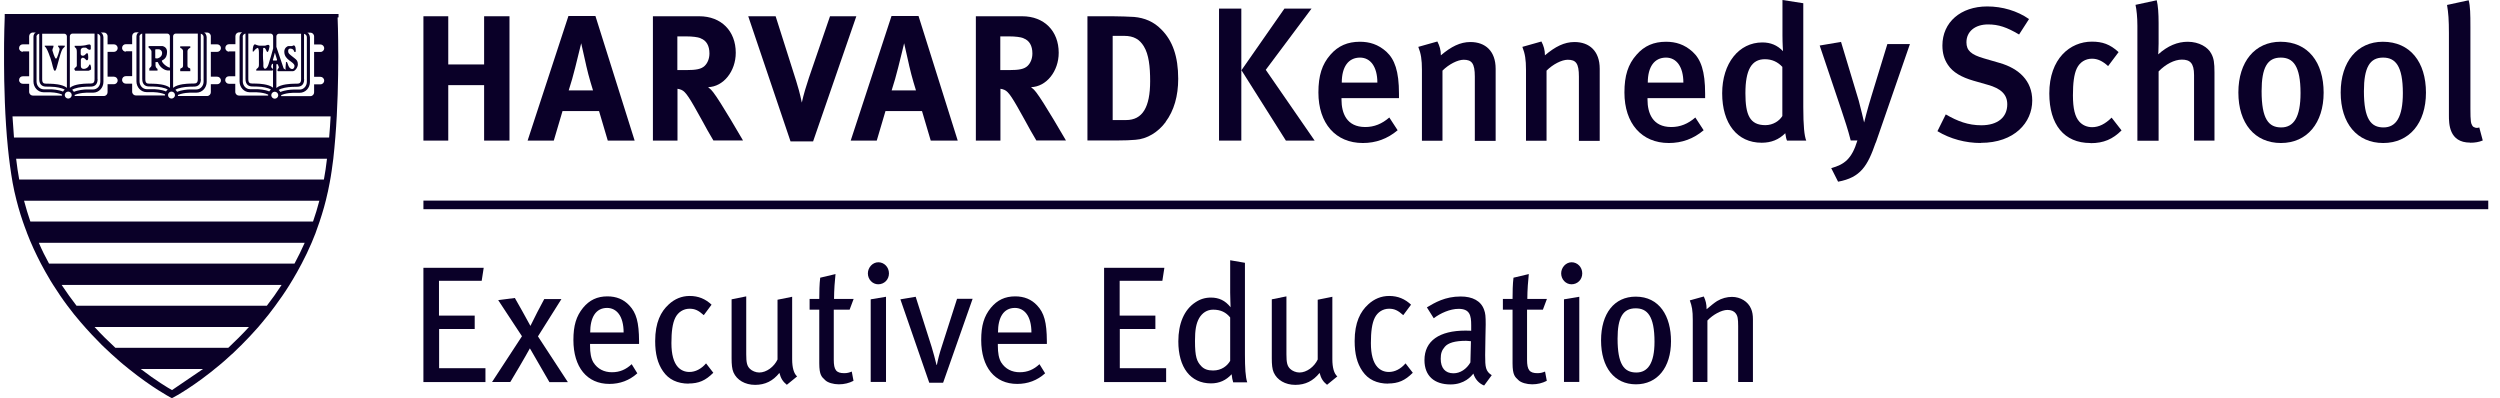 <?xml version="1.0" encoding="UTF-8"?> <svg xmlns="http://www.w3.org/2000/svg" width="201" height="32" viewBox="0 0 201 32" fill="none"><g clip-path="url(#clip0_29089_10463)"><path d="M38.923 11.304V6.845H36.04V11.304H34.043V1.307H36.04V5.182H38.923V1.307H40.963V11.304H38.923Z" fill="#0A0028"></path><path d="M48.865 11.304L48.163 8.929H45.227L44.525 11.304H42.42L45.702 1.285H47.872L51.025 11.304H48.865ZM47.127 5.247C47.03 4.794 46.728 3.477 46.728 3.477C46.728 3.477 46.436 4.654 46.253 5.409C46.069 6.133 45.94 6.597 45.724 7.266H47.678C47.678 7.266 47.343 6.219 47.127 5.258V5.247Z" fill="#0A0028"></path><path d="M57.363 11.304C56.975 10.635 56.813 10.376 56.435 9.663C55.441 7.86 55.139 7.374 54.783 7.223C54.675 7.18 54.599 7.158 54.47 7.137V11.304H52.494V1.307H56.219C57.989 1.307 59.155 2.494 59.155 4.243C59.155 5.733 58.162 6.975 56.931 7.007C57.136 7.169 57.212 7.245 57.342 7.417C57.914 8.141 59.738 11.293 59.738 11.293H57.363V11.304ZM56.316 3.066C56.089 2.98 55.668 2.926 55.182 2.926H54.459V5.636H55.139C56.003 5.636 56.381 5.55 56.651 5.301C56.888 5.075 57.039 4.718 57.039 4.297C57.039 3.682 56.802 3.25 56.316 3.077V3.066Z" fill="#0A0028"></path><path d="M65.384 11.369H63.559L60.158 1.307H62.361L64.013 6.51C64.153 6.953 64.315 7.514 64.466 8.249C64.596 7.633 64.855 6.791 65.038 6.251L66.733 1.307H68.849L65.373 11.369H65.384Z" fill="#0A0028"></path><path d="M74.831 11.304L74.129 8.929H71.193L70.491 11.304H68.397L71.678 1.285H73.849L77.001 11.304H74.842H74.831ZM73.093 5.247C72.996 4.794 72.693 3.477 72.693 3.477C72.693 3.477 72.413 4.654 72.218 5.409C72.035 6.133 71.905 6.597 71.689 7.266H73.644C73.644 7.266 73.309 6.219 73.093 5.258V5.247Z" fill="#0A0028"></path><path d="M83.328 11.304C82.939 10.635 82.778 10.376 82.4 9.663C81.406 7.86 81.104 7.374 80.748 7.223C80.651 7.18 80.564 7.158 80.435 7.137V11.304H78.459V1.307H82.184C83.954 1.307 85.12 2.494 85.12 4.243C85.12 5.733 84.127 6.975 82.896 7.007C83.101 7.169 83.177 7.245 83.306 7.417C83.879 8.141 85.703 11.293 85.703 11.293H83.328V11.304ZM82.281 3.066C82.054 2.98 81.633 2.926 81.147 2.926H80.424V5.636H81.104C81.968 5.636 82.346 5.55 82.615 5.301C82.853 5.075 83.004 4.718 83.004 4.297C83.004 3.682 82.767 3.25 82.281 3.077V3.066Z" fill="#0A0028"></path><path d="M93.724 9.803C93.119 10.624 92.234 11.174 91.295 11.239C90.917 11.272 90.442 11.293 89.859 11.293H87.43V1.307H89.438C90.01 1.307 90.776 1.339 91.176 1.361C92.029 1.436 92.763 1.749 93.357 2.354C94.275 3.261 94.728 4.535 94.728 6.338C94.728 7.709 94.393 8.896 93.713 9.803H93.724ZM91.964 3.725C91.629 3.174 91.165 2.883 90.377 2.883H89.459V9.652H90.539C91.856 9.652 92.472 8.626 92.472 6.521C92.472 5.355 92.364 4.373 91.964 3.725Z" fill="#0A0028"></path><path d="M98.01 11.304V0.691H99.802V11.304H98.01ZM103.386 11.304L99.813 5.647L103.268 0.691H105.448L101.767 5.614L105.697 11.304H103.397H103.386Z" fill="#0A0028"></path><path d="M107.857 7.881V8.011C107.857 9.079 108.256 10.213 109.768 10.213C110.491 10.213 111.117 9.954 111.7 9.446L112.37 10.472C111.549 11.163 110.621 11.498 109.574 11.498C107.382 11.498 106 9.922 106 7.438C106 6.078 106.291 5.171 106.961 4.405C107.587 3.681 108.354 3.357 109.336 3.357C110.103 3.357 110.804 3.563 111.463 4.156C112.132 4.772 112.478 5.722 112.478 7.536V7.892H107.846L107.857 7.881ZM109.347 4.631C108.397 4.631 107.879 5.387 107.879 6.639H110.74C110.74 5.376 110.189 4.631 109.347 4.631Z" fill="#0A0028"></path><path d="M118.576 11.303V6.154C118.576 5.096 118.328 4.804 117.68 4.804C117.195 4.804 116.482 5.171 115.975 5.679V11.314H114.323V5.603C114.323 4.793 114.247 4.318 114.031 3.768L115.564 3.336C115.748 3.692 115.845 4.027 115.845 4.448C116.676 3.746 117.4 3.379 118.22 3.379C119.419 3.379 120.25 4.102 120.25 5.528V11.325H118.566L118.576 11.303Z" fill="#0A0028"></path><path d="M126.944 11.303V6.154C126.944 5.096 126.706 4.804 126.048 4.804C125.562 4.804 124.849 5.171 124.342 5.679V11.314H122.69V5.603C122.69 4.793 122.614 4.318 122.398 3.768L123.931 3.336C124.115 3.692 124.212 4.027 124.212 4.448C125.044 3.746 125.767 3.379 126.587 3.379C127.786 3.379 128.617 4.102 128.617 5.528V11.325H126.944V11.303Z" fill="#0A0028"></path><path d="M132.46 7.881V8.011C132.46 9.079 132.86 10.213 134.371 10.213C135.095 10.213 135.721 9.954 136.304 9.446L136.973 10.472C136.153 11.163 135.224 11.498 134.177 11.498C131.985 11.498 130.604 9.922 130.604 7.438C130.604 6.078 130.895 5.171 131.575 4.405C132.201 3.681 132.968 3.357 133.95 3.357C134.717 3.357 135.419 3.563 136.077 4.156C136.757 4.772 137.092 5.722 137.092 7.536V7.892H132.46V7.881ZM133.95 4.631C133 4.631 132.482 5.387 132.482 6.639H135.343C135.343 5.376 134.792 4.631 133.95 4.631Z" fill="#0A0028"></path><path d="M143.677 11.304C143.602 11.142 143.591 11.023 143.537 10.71C143.019 11.228 142.404 11.476 141.637 11.476C139.661 11.476 138.463 9.922 138.463 7.503C138.463 5.085 139.812 3.412 141.691 3.412C142.35 3.412 142.889 3.628 143.354 4.113C143.354 4.113 143.31 3.52 143.31 2.839V0L144.984 0.259V8.605C144.984 10.138 145.07 10.926 145.221 11.304H143.667H143.677ZM143.31 5.387C142.933 4.977 142.468 4.761 141.896 4.761C140.827 4.761 140.331 5.614 140.331 7.493C140.331 9.209 140.665 10.062 141.939 10.062C142.565 10.062 143.073 9.706 143.3 9.328V5.387H143.31Z" fill="#0A0028"></path><path d="M150.805 11.466C150.157 13.334 149.606 14.273 147.782 14.608L147.231 13.518C148.289 13.226 148.883 12.783 149.336 11.294H148.797C148.581 10.419 148.289 9.577 148.063 8.886L146.303 3.661L148.019 3.369L149.444 8.098C149.574 8.551 149.844 9.728 149.876 9.847C149.887 9.782 150.168 8.681 150.459 7.742L151.744 3.542H153.558L150.816 11.466H150.805Z" fill="#0A0028"></path><path d="M159.246 11.497C158.037 11.497 156.806 11.173 155.77 10.547L156.439 9.198C157.389 9.748 158.242 10.072 159.3 10.072C160.595 10.072 161.384 9.446 161.384 8.388C161.384 7.611 160.898 7.114 159.797 6.812L158.663 6.488C157.702 6.207 157.011 5.819 156.612 5.214C156.32 4.782 156.169 4.285 156.169 3.659C156.169 1.792 157.637 0.518 159.775 0.518C160.984 0.518 162.193 0.874 163.133 1.532L162.334 2.774C161.351 2.191 160.682 1.964 159.84 1.964C158.792 1.964 158.102 2.536 158.102 3.4C158.102 4.059 158.469 4.393 159.516 4.696L160.779 5.063C162.312 5.505 163.392 6.488 163.392 8.086C163.392 9.846 161.967 11.486 159.257 11.486L159.246 11.497Z" fill="#0A0028"></path><path d="M168.067 11.499C165.951 11.499 164.764 10.009 164.764 7.515C164.764 4.697 166.448 3.348 168.186 3.348C169.028 3.348 169.644 3.553 170.335 4.19L169.492 5.313C169.039 4.902 168.64 4.719 168.197 4.719C167.668 4.719 167.214 4.999 166.977 5.496C166.75 5.971 166.664 6.694 166.664 7.666C166.664 8.724 166.826 9.394 167.182 9.782C167.43 10.063 167.797 10.225 168.208 10.225C168.747 10.225 169.266 9.966 169.773 9.458L170.572 10.484C169.87 11.186 169.136 11.51 168.089 11.51L168.067 11.499Z" fill="#0A0028"></path><path d="M176.402 11.303V6.035C176.402 5.063 176.068 4.793 175.42 4.793C174.815 4.793 174.103 5.171 173.552 5.743V11.314H171.846V2.073C171.846 1.382 171.782 0.788 171.695 0.389L173.401 0.021C173.509 0.464 173.552 1.09 173.552 1.846V3.498C173.552 3.984 173.52 4.372 173.52 4.372C174.286 3.681 175.075 3.358 175.895 3.358C176.813 3.358 177.525 3.8 177.784 4.308C177.99 4.685 178.044 5.042 178.044 5.83V11.303H176.392H176.402Z" fill="#0A0028"></path><path d="M183.387 11.498C181.282 11.498 179.965 9.922 179.965 7.438C179.965 4.955 181.304 3.357 183.355 3.357C185.557 3.357 186.82 4.998 186.82 7.449C186.82 9.9 185.482 11.498 183.387 11.498ZM183.366 4.631C182.297 4.631 181.833 5.441 181.833 7.33C181.833 9.587 182.405 10.245 183.409 10.245C184.413 10.245 184.963 9.425 184.963 7.482C184.963 5.29 184.359 4.631 183.376 4.631H183.366Z" fill="#0A0028"></path><path d="M191.614 11.498C189.509 11.498 188.191 9.922 188.191 7.438C188.191 4.955 189.53 3.357 191.581 3.357C193.784 3.357 195.047 4.998 195.047 7.449C195.047 9.9 193.708 11.498 191.614 11.498ZM191.592 4.631C190.523 4.631 190.059 5.441 190.059 7.33C190.059 9.587 190.631 10.245 191.635 10.245C192.639 10.245 193.19 9.425 193.19 7.482C193.19 5.29 192.585 4.631 191.603 4.631H191.592Z" fill="#0A0028"></path><path d="M198.599 11.466C196.893 11.466 196.893 9.932 196.893 9.274V2.667C196.893 1.609 196.85 1.036 196.742 0.399L198.48 0.021C198.61 0.497 198.621 1.144 198.621 2.148V8.723C198.621 9.77 198.664 9.932 198.783 10.116C198.869 10.256 199.139 10.332 199.333 10.245L199.614 11.293C199.312 11.422 198.988 11.476 198.599 11.476V11.466Z" fill="#0A0028"></path><path d="M200.056 16.129H34.043V16.82H200.056V16.129Z" fill="#0A0028"></path><path d="M34.042 30.717V21.529H38.89L38.728 22.576H35.294V25.373H38.166V26.452H35.305V29.605H39.03V30.717H34.031H34.042Z" fill="#0A0028"></path><path d="M44.169 30.715C43.855 30.165 42.97 28.643 42.603 28.006C42.247 28.664 41.297 30.273 41.027 30.715H39.559L41.966 27.034L40.055 24.13L41.394 23.957C41.664 24.41 42.29 25.555 42.646 26.203C42.949 25.576 43.478 24.551 43.758 24.043H45.14L43.251 27.045L45.658 30.726H44.169V30.715Z" fill="#0A0028"></path><path d="M47.44 27.639V27.801C47.44 28.373 47.516 28.816 47.71 29.14C48.045 29.669 48.574 29.928 49.2 29.928C49.826 29.928 50.323 29.712 50.787 29.28L51.241 30.014C50.604 30.587 49.848 30.867 48.995 30.867C47.192 30.867 46.102 29.518 46.102 27.337C46.102 26.171 46.328 25.426 46.879 24.746C47.397 24.12 48.023 23.828 48.833 23.828C49.556 23.828 50.139 24.066 50.593 24.552C51.165 25.156 51.37 25.901 51.381 27.434V27.65H47.44H47.451L47.44 27.639ZM49.74 25.221C49.535 24.951 49.222 24.757 48.811 24.757C47.904 24.757 47.451 25.512 47.451 26.732H50.139C50.139 26.084 49.999 25.555 49.74 25.221Z" fill="#0A0028"></path><path d="M55.386 30.845C54.457 30.845 53.755 30.51 53.302 29.841C52.87 29.215 52.676 28.448 52.676 27.422C52.676 25.911 53.14 25.047 53.766 24.475C54.241 24.032 54.813 23.795 55.45 23.795C56.152 23.795 56.714 24.032 57.21 24.497L56.584 25.339C56.152 24.95 55.861 24.821 55.44 24.821C54.954 24.821 54.522 25.09 54.295 25.544C54.069 25.997 53.982 26.667 53.982 27.584C53.982 28.502 54.166 29.139 54.5 29.506C54.738 29.765 55.051 29.906 55.429 29.906C55.904 29.906 56.379 29.668 56.767 29.215L57.35 29.97C56.724 30.596 56.185 30.834 55.353 30.834H55.364L55.386 30.845Z" fill="#0A0028"></path><path d="M63.268 30.943C62.944 30.684 62.782 30.435 62.664 29.982C62.145 30.63 61.519 30.943 60.71 30.943C59.9 30.943 59.241 30.554 58.971 29.939C58.853 29.669 58.82 29.291 58.82 28.816V24.066L59.997 23.828V28.481C59.997 29.162 60.062 29.431 60.299 29.658C60.461 29.82 60.764 29.95 61.044 29.95C61.627 29.95 62.243 29.485 62.513 28.902V24.098L63.689 23.86V28.881C63.689 29.561 63.83 30.047 64.089 30.263L63.268 30.932V30.943Z" fill="#0A0028"></path><path d="M68.32 24.896H67.035V28.923C67.035 29.744 67.229 30.003 67.877 30.003C68.104 30.003 68.277 29.96 68.482 29.873L68.622 30.618C68.266 30.802 67.877 30.899 67.445 30.899C67.013 30.899 66.549 30.769 66.344 30.564C66.074 30.305 65.869 30.175 65.869 29.204V24.896H65.092V24.032H65.869C65.869 23.514 65.88 22.834 65.945 22.327L67.175 22.035C67.121 22.51 67.057 23.352 67.057 24.032H68.633L68.309 24.896H68.32Z" fill="#0A0028"></path><path d="M70.609 22.857C70.144 22.857 69.777 22.457 69.777 21.982C69.777 21.507 70.155 21.086 70.619 21.086C71.084 21.086 71.472 21.475 71.472 21.982C71.472 22.489 71.084 22.857 70.609 22.857ZM70.004 30.705V24.066L71.235 23.861V30.705H70.004Z" fill="#0A0028"></path><path d="M75.824 30.771H74.712L72.391 24.067L73.621 23.861L74.906 27.899C75.046 28.353 75.187 28.892 75.295 29.335H75.327C75.403 28.936 75.532 28.417 75.716 27.867L76.947 24.023H78.199L75.835 30.749L75.824 30.771Z" fill="#0A0028"></path><path d="M80.227 27.639V27.801C80.227 28.373 80.303 28.816 80.497 29.14C80.832 29.669 81.361 29.928 81.987 29.928C82.613 29.928 83.11 29.712 83.574 29.28L84.028 30.014C83.391 30.587 82.635 30.867 81.782 30.867C79.979 30.867 78.889 29.518 78.889 27.337C78.889 26.171 79.115 25.426 79.666 24.746C80.184 24.12 80.81 23.828 81.62 23.828C82.344 23.828 82.927 24.066 83.38 24.552C83.952 25.156 84.157 25.901 84.168 27.434V27.65H80.227H80.238L80.227 27.639ZM82.527 25.221C82.322 24.951 82.009 24.757 81.599 24.757C80.692 24.757 80.238 25.512 80.238 26.732H82.927C82.927 26.084 82.786 25.555 82.527 25.221Z" fill="#0A0028"></path><path d="M88.769 30.717V21.529H93.616L93.454 22.576H90.021V25.373H92.893V26.452H90.032V29.605H93.757V30.717H88.758H88.769Z" fill="#0A0028"></path><path d="M99.143 30.716C99.078 30.511 99.068 30.424 99.024 30.09C98.571 30.576 98.042 30.824 97.362 30.824C95.71 30.824 94.738 29.539 94.738 27.445C94.738 26.009 95.213 24.897 96.099 24.314C96.498 24.044 96.897 23.925 97.362 23.925C97.988 23.925 98.506 24.152 98.938 24.703C98.938 24.519 98.906 23.979 98.906 23.526V20.924L100.093 21.129V28.492C100.093 29.572 100.136 30.317 100.277 30.738H99.132H99.143V30.716ZM98.906 25.523C98.571 25.113 98.15 24.897 97.534 24.897C97.049 24.897 96.66 25.156 96.412 25.577C96.163 26.02 96.077 26.549 96.077 27.412C96.077 28.708 96.228 29.064 96.584 29.442C96.811 29.68 97.103 29.788 97.534 29.788C98.215 29.788 98.679 29.41 98.906 29.01V25.512V25.523Z" fill="#0A0028"></path><path d="M106.7 30.943C106.376 30.684 106.214 30.435 106.095 29.982C105.577 30.63 104.951 30.943 104.141 30.943C103.332 30.943 102.673 30.554 102.403 29.939C102.284 29.669 102.252 29.291 102.252 28.816V24.066L103.429 23.828V28.481C103.429 29.162 103.494 29.431 103.731 29.658C103.893 29.82 104.195 29.95 104.476 29.95C105.059 29.95 105.674 29.485 105.944 28.902V24.098L107.121 23.86V28.881C107.121 29.561 107.261 30.047 107.521 30.263L106.7 30.932V30.943Z" fill="#0A0028"></path><path d="M111.624 30.845C110.695 30.845 109.994 30.51 109.54 29.841C109.108 29.215 108.914 28.448 108.914 27.422C108.914 25.911 109.378 25.047 110.004 24.475C110.48 24.032 111.052 23.795 111.689 23.795C112.39 23.795 112.952 24.032 113.448 24.497L112.822 25.339C112.39 24.95 112.099 24.821 111.678 24.821C111.192 24.821 110.76 25.09 110.533 25.544C110.307 25.997 110.22 26.667 110.22 27.584C110.22 28.502 110.404 29.139 110.739 29.506C110.976 29.765 111.289 29.906 111.667 29.906C112.142 29.906 112.617 29.668 113.006 29.215L113.589 29.97C112.963 30.596 112.423 30.834 111.592 30.834H111.602L111.624 30.845Z" fill="#0A0028"></path><path d="M119.321 30.996C118.921 30.834 118.608 30.51 118.457 30.035C118.295 30.251 117.745 30.909 116.622 30.909C115.326 30.909 114.527 30.229 114.527 28.955C114.527 27.401 115.726 26.58 117.831 26.58C117.982 26.58 118.112 26.58 118.284 26.591V26.148C118.284 25.36 118.176 24.831 117.27 24.831C116.589 24.831 115.812 25.177 115.272 25.587L114.722 24.712C115.359 24.334 116.179 23.838 117.442 23.838C118.392 23.838 119.073 24.194 119.321 24.907C119.429 25.198 119.45 25.425 119.45 26.084C119.45 26.558 119.407 27.595 119.407 28.556C119.407 29.517 119.44 29.851 119.936 30.165L119.332 30.985L119.321 30.996ZM117.863 27.401C116.967 27.401 116.427 27.573 116.168 27.876C115.92 28.167 115.834 28.405 115.834 28.847C115.834 29.581 116.19 30.013 116.859 30.013C117.41 30.013 117.917 29.668 118.22 29.139L118.263 27.433C118.079 27.422 117.982 27.401 117.874 27.401H117.863Z" fill="#0A0028"></path><path d="M124.06 24.896H122.775V28.923C122.775 29.744 122.97 30.003 123.617 30.003C123.844 30.003 124.017 29.96 124.222 29.873L124.362 30.618C124.006 30.802 123.617 30.899 123.186 30.899C122.754 30.899 122.29 30.769 122.084 30.564C121.814 30.305 121.609 30.175 121.609 29.204V24.896H120.832V24.032H121.609C121.609 23.514 121.62 22.834 121.685 22.327L122.916 22.035C122.862 22.51 122.797 23.352 122.797 24.032H124.373L124.049 24.896H124.06Z" fill="#0A0028"></path><path d="M126.349 22.857C125.885 22.857 125.518 22.457 125.518 21.982C125.518 21.507 125.895 21.086 126.36 21.086C126.824 21.086 127.213 21.475 127.213 21.982C127.213 22.489 126.824 22.857 126.349 22.857ZM125.744 30.705V24.066L126.975 23.861V30.705H125.744Z" fill="#0A0028"></path><path d="M131.532 30.899C129.793 30.899 128.725 29.539 128.725 27.369C128.725 25.199 129.793 23.85 131.51 23.85C133.421 23.85 134.349 25.415 134.349 27.434C134.349 29.55 133.248 30.899 131.532 30.899ZM131.51 24.789C130.474 24.789 130.053 25.545 130.053 27.229C130.053 29.269 130.56 29.95 131.564 29.95C132.471 29.95 133.022 29.226 133.022 27.477C133.022 25.404 132.439 24.789 131.51 24.789Z" fill="#0A0028"></path><path d="M139.748 30.715V26.213C139.748 25.608 139.705 25.392 139.543 25.187C139.413 25.015 139.187 24.918 138.884 24.918C138.42 24.918 137.718 25.295 137.276 25.77V30.715H136.099V25.738C136.099 24.939 136.034 24.626 135.861 24.151L136.984 23.838C137.135 24.151 137.211 24.453 137.211 24.863C137.589 24.55 137.783 24.378 138.053 24.205C138.431 23.978 138.852 23.87 139.251 23.87C139.931 23.87 140.547 24.248 140.784 24.82C140.892 25.058 140.936 25.349 140.936 25.663V30.715H139.748Z" fill="#0A0028"></path><path d="M4.038 4.61C4.233 5.161 4.276 5.69 4.405 5.69C4.513 5.69 4.535 5.528 4.783 4.621C5.032 3.714 5.096 3.941 5.215 3.725V3.671C4.988 3.671 4.891 3.66 4.665 3.671V3.725C4.719 3.811 4.794 3.887 4.794 3.962C4.794 3.995 4.611 4.718 4.503 4.718C4.395 4.718 4.211 4.049 4.211 4.049C4.211 3.887 4.297 3.844 4.297 3.736C4.297 3.736 4.319 3.714 4.297 3.671H3.596V3.725C3.596 3.768 3.714 3.682 4.028 4.599L4.038 4.61Z" fill="#0A0028"></path><path d="M7.321 5.592V5.397C7.321 5.397 7.288 5.257 7.267 5.192H7.18C7.137 5.376 6.953 5.538 6.727 5.538C6.597 5.538 6.5 5.462 6.5 5.311V4.804C6.5 4.728 6.586 4.642 6.64 4.642C6.856 4.642 6.889 4.847 6.986 4.847C7.094 4.847 7.094 4.685 7.094 4.588C7.094 4.469 7.083 4.275 7.007 4.275C6.899 4.275 6.856 4.48 6.662 4.48C6.64 4.48 6.489 4.491 6.489 4.318V4.026C6.489 4.026 6.489 3.864 6.694 3.832H6.878C6.986 3.832 7.018 3.983 7.213 4.005C7.256 4.005 7.299 3.972 7.299 3.929C7.299 3.864 7.299 3.756 7.299 3.702C7.299 3.702 7.299 3.562 7.169 3.573C7.094 3.573 6.953 3.616 6.867 3.638C6.824 3.638 6.781 3.659 6.727 3.659C6.597 3.67 6.5 3.681 6.489 3.681H6.003V3.735C6.003 3.875 6.176 3.778 6.176 4.167V5.268C6.176 5.419 5.939 5.441 5.982 5.581C5.993 5.624 6.047 5.657 6.047 5.689H7.115C7.115 5.689 7.256 5.646 7.321 5.581V5.592Z" fill="#0A0028"></path><path d="M15.3 5.549C15.3 5.43 15.073 5.517 15.073 5.268V4.102C15.073 3.973 15.214 3.876 15.3 3.843V3.725H14.49V3.843C14.577 3.887 14.717 3.951 14.717 4.113V5.279C14.717 5.517 14.49 5.452 14.49 5.56V5.722H15.3V5.571V5.549Z" fill="#0A0028"></path><path d="M27.219 1.393V1.123H0.379V1.393C0.369 1.458 0.153 7.093 0.638 11.909C0.736 12.891 0.865 13.83 1.016 14.694C1.059 14.931 1.113 15.169 1.157 15.396C1.157 15.428 1.167 15.45 1.178 15.482C1.362 16.292 1.578 17.069 1.837 17.814C1.934 18.105 2.042 18.386 2.15 18.667C2.15 18.678 2.15 18.699 2.161 18.71C2.495 19.585 2.884 20.416 3.294 21.204C3.532 21.647 3.769 22.078 4.018 22.489C4.018 22.489 4.018 22.5 4.028 22.51C4.115 22.651 4.19 22.78 4.277 22.91C4.655 23.504 5.032 24.065 5.432 24.594C5.777 25.058 6.123 25.49 6.479 25.9C6.479 25.9 6.479 25.9 6.49 25.911C7.073 26.591 7.645 27.196 8.185 27.736C8.271 27.822 8.347 27.898 8.433 27.973C8.595 28.135 8.768 28.286 8.93 28.438C8.93 28.438 8.93 28.438 8.941 28.448C9.103 28.599 9.265 28.74 9.427 28.88C9.427 28.88 9.427 28.88 9.437 28.891C9.599 29.031 9.75 29.172 9.912 29.301C10.074 29.431 10.226 29.56 10.377 29.679C12.234 31.169 13.616 31.903 13.691 31.946L13.821 32.011L13.95 31.946C14.037 31.903 15.634 31.05 17.696 29.312C17.848 29.182 18.009 29.053 18.172 28.902C18.172 28.902 18.172 28.902 18.182 28.891C18.344 28.751 18.495 28.61 18.657 28.459H18.668C18.906 28.222 19.154 27.984 19.413 27.736C19.845 27.304 20.298 26.829 20.752 26.311C20.86 26.181 20.979 26.052 21.087 25.911C21.087 25.911 21.087 25.9 21.097 25.9C21.443 25.49 21.788 25.058 22.123 24.594C22.512 24.065 22.9 23.514 23.267 22.921C23.354 22.791 23.429 22.651 23.516 22.51C23.516 22.51 23.526 22.489 23.537 22.478C23.775 22.068 24.023 21.647 24.25 21.204C24.53 20.675 24.8 20.114 25.049 19.531C25.167 19.261 25.275 18.991 25.383 18.71C25.383 18.699 25.383 18.678 25.394 18.667C25.502 18.386 25.599 18.105 25.696 17.814C25.945 17.069 26.172 16.292 26.344 15.482C26.344 15.45 26.355 15.428 26.366 15.396C26.409 15.169 26.463 14.931 26.506 14.694C26.625 14.089 26.711 13.431 26.798 12.761C26.83 12.481 26.862 12.2 26.884 11.919C26.916 11.628 26.938 11.347 26.96 11.056C27.337 6.456 27.154 1.469 27.143 1.404H27.165L27.219 1.393ZM24.843 2.742C24.843 2.742 24.779 2.656 24.714 2.624H24.951C25.113 2.624 25.254 2.753 25.254 2.926V3.574H25.761C25.923 3.574 26.064 3.703 26.064 3.876C26.064 4.049 25.934 4.178 25.761 4.178H25.254V6.176H25.761C25.923 6.176 26.064 6.305 26.064 6.478C26.064 6.651 25.934 6.78 25.761 6.78H25.254V7.428C25.254 7.59 25.124 7.73 24.951 7.73H22.609V7.644C22.695 7.612 22.76 7.59 22.825 7.568C23.084 7.493 23.408 7.46 23.57 7.46C23.829 7.46 24.099 7.46 24.099 7.46C24.552 7.46 24.919 7.072 24.919 6.597V3.002C24.919 2.915 24.887 2.84 24.854 2.775L24.843 2.742ZM24.444 6.37V2.721C24.574 2.753 24.671 2.85 24.671 2.98V6.575C24.671 6.921 24.412 7.201 24.099 7.201H23.57C23.386 7.201 22.889 7.245 22.544 7.396C22.501 7.331 22.458 7.277 22.404 7.234C22.609 7.083 23.116 6.996 23.494 6.985C23.494 6.985 23.591 6.975 23.893 6.975C24.153 6.975 24.455 6.867 24.455 6.37H24.444ZM22.22 2.926C22.22 2.807 22.317 2.71 22.436 2.71H24.207V6.37C24.207 6.662 24.088 6.726 23.893 6.726C23.58 6.726 23.472 6.737 23.483 6.737C23.472 6.737 22.587 6.748 22.22 7.072V5.161H22.328C22.414 5.344 22.425 5.42 22.425 5.42C22.328 5.582 22.296 5.636 22.296 5.636C22.296 5.668 22.328 5.69 22.35 5.722H23.019C23.321 5.722 23.472 5.722 23.559 5.722C23.71 5.722 23.948 5.431 23.948 5.172C23.948 4.902 23.85 4.815 23.688 4.686C23.451 4.481 23.235 4.373 23.181 4.211C23.181 4.211 23.105 3.919 23.321 3.908C23.321 3.908 23.602 3.876 23.656 4.168H23.775V3.984C23.775 3.736 23.678 3.649 23.634 3.649C23.548 3.649 23.526 3.703 23.462 3.703H23.192C23.105 3.703 22.857 3.844 22.857 4.157C22.857 4.859 23.688 4.956 23.678 5.312C23.678 5.463 23.57 5.55 23.505 5.55C23.148 5.55 23.148 4.977 23.041 4.977C22.976 4.977 22.987 5.02 22.987 5.085C22.987 5.258 22.933 5.442 22.965 5.614C22.9 5.571 22.835 5.528 22.803 5.496L22.22 3.768V2.926ZM22.371 7.655C22.371 7.806 22.242 7.935 22.09 7.935C21.939 7.935 21.81 7.806 21.81 7.655C21.81 7.504 21.939 7.374 22.09 7.374C22.242 7.374 22.371 7.504 22.371 7.655ZM22.101 4.232L22.22 4.621L22.274 4.805C22.274 4.805 22.263 4.869 22.231 4.869H21.983H21.972C21.95 4.869 21.939 4.837 21.939 4.815L21.972 4.707L22.058 4.394C22.069 4.34 22.101 4.189 22.123 4.243H22.112L22.101 4.232ZM19.974 2.699H21.745C21.864 2.699 21.961 2.796 21.961 2.915V3.898C21.875 4.211 21.777 4.545 21.777 4.556C21.648 4.869 21.572 5.528 21.302 5.528C21.216 5.528 21.173 5.388 21.173 5.312C21.173 5.226 21.173 5.15 21.173 5.053C21.173 4.966 21.108 4.653 21.162 3.854H21.292C21.432 4.027 21.421 4.178 21.508 4.178C21.594 4.178 21.669 3.768 21.669 3.747C21.669 3.66 21.637 3.606 21.561 3.606C21.453 3.606 21.367 3.671 21.324 3.671H20.86C20.741 3.671 20.503 3.563 20.503 3.563C20.341 3.563 20.32 3.973 20.32 4.016V4.146H20.385C20.547 3.898 20.709 3.854 20.709 3.854C20.817 3.854 20.817 4.157 20.817 4.265V5.215C20.817 5.517 20.622 5.474 20.601 5.614V5.679H21.302C21.389 5.679 21.659 5.679 21.907 5.679C21.95 5.614 21.95 5.56 21.95 5.56C21.831 5.42 21.777 5.409 21.81 5.344C21.81 5.344 21.81 5.118 21.95 5.128V7.05C21.605 6.748 20.763 6.726 20.709 6.726C20.709 6.726 20.601 6.715 20.277 6.715C20.082 6.715 19.964 6.662 19.964 6.359V2.699H19.974ZM19.51 2.958C19.51 2.829 19.607 2.721 19.737 2.699V6.348C19.737 6.845 20.039 6.953 20.298 6.953C20.601 6.953 20.698 6.964 20.709 6.964C21.076 6.964 21.583 7.061 21.788 7.201C21.734 7.245 21.68 7.288 21.648 7.352C21.302 7.201 20.795 7.169 20.622 7.169H20.093C19.78 7.169 19.521 6.888 19.521 6.543V2.948L19.51 2.958ZM18.42 4.157C18.258 4.157 18.117 4.027 18.117 3.854C18.117 3.682 18.247 3.552 18.42 3.552H18.927V2.904C18.927 2.742 19.057 2.602 19.23 2.602H19.467C19.402 2.635 19.359 2.678 19.327 2.732C19.294 2.796 19.262 2.872 19.262 2.958V6.554C19.262 7.029 19.629 7.417 20.072 7.417H20.601C20.763 7.417 21.076 7.45 21.346 7.525C21.346 7.525 21.41 7.558 21.453 7.568C21.486 7.579 21.518 7.59 21.551 7.601H21.561V7.687H19.219C19.057 7.687 18.916 7.558 18.916 7.385V6.737H18.409C18.247 6.737 18.107 6.608 18.107 6.435C18.107 6.262 18.236 6.132 18.409 6.132H18.916V4.135H18.409L18.42 4.157ZM16.541 2.732C16.541 2.732 16.477 2.645 16.412 2.613H16.649C16.811 2.613 16.951 2.742 16.951 2.915V3.563H17.459C17.621 3.563 17.761 3.693 17.761 3.865C17.761 4.038 17.632 4.168 17.459 4.168H16.951V6.165H17.459C17.621 6.165 17.761 6.294 17.761 6.467C17.761 6.64 17.632 6.769 17.459 6.769H16.951V7.417C16.951 7.579 16.822 7.72 16.649 7.72H14.306V7.633C14.393 7.601 14.458 7.579 14.522 7.558C14.781 7.482 15.105 7.45 15.267 7.45C15.526 7.45 15.796 7.45 15.796 7.45C16.25 7.45 16.617 7.061 16.617 6.586V2.991C16.617 2.904 16.584 2.829 16.552 2.764L16.541 2.732ZM16.142 6.359V2.71C16.271 2.742 16.369 2.84 16.369 2.969V6.564C16.369 6.91 16.109 7.191 15.796 7.191H15.267C15.084 7.191 14.587 7.234 14.242 7.385C14.198 7.32 14.155 7.266 14.101 7.223C14.306 7.072 14.814 6.985 15.192 6.975C15.192 6.975 15.289 6.964 15.591 6.964C15.85 6.964 16.153 6.856 16.153 6.359H16.142ZM13.918 6.975V2.915C13.918 2.796 14.015 2.699 14.134 2.699H15.904V6.359C15.904 6.651 15.786 6.715 15.591 6.715C15.278 6.715 15.17 6.726 15.181 6.726C15.17 6.726 14.285 6.737 13.918 7.061V6.985V6.975ZM14.069 7.644C14.069 7.795 13.939 7.925 13.788 7.925C13.637 7.925 13.508 7.795 13.508 7.644C13.508 7.493 13.637 7.363 13.788 7.363C13.939 7.363 14.069 7.493 14.069 7.644ZM11.672 2.699H13.443C13.562 2.699 13.659 2.796 13.659 2.915V5.442C13.4 5.388 13.033 5.064 13.011 4.891C13 4.826 13.432 4.794 13.432 4.168C13.432 3.757 13.076 3.714 13.065 3.703H11.953C11.953 3.703 11.931 3.79 11.953 3.833C11.953 3.833 12.201 3.995 12.18 4.178V5.247C12.18 5.398 12.007 5.442 12.007 5.528V5.679H12.665V5.539C12.665 5.539 12.525 5.474 12.504 5.29V4.988H12.687C12.892 5.539 13.367 5.668 13.486 5.668H13.669V7.061C13.324 6.759 12.482 6.737 12.428 6.737C12.428 6.737 12.32 6.726 11.996 6.726C11.802 6.726 11.683 6.672 11.683 6.37V2.699H11.672ZM12.719 4.686C12.719 4.686 12.655 4.697 12.622 4.697H12.525C12.525 4.697 12.482 4.675 12.482 4.653V4.006C12.482 4.006 12.493 3.973 12.514 3.962H12.752C12.892 3.962 13.086 4.114 13.022 4.362C12.979 4.567 12.795 4.653 12.719 4.675V4.686ZM11.208 2.958C11.208 2.829 11.305 2.721 11.435 2.699V6.348C11.435 6.845 11.737 6.953 11.996 6.953C12.298 6.953 12.396 6.964 12.406 6.964C12.773 6.964 13.281 7.061 13.486 7.201C13.432 7.245 13.378 7.288 13.346 7.352C13 7.201 12.493 7.169 12.32 7.169H11.791C11.478 7.169 11.219 6.888 11.219 6.543V2.948L11.208 2.958ZM10.117 4.157C9.956 4.157 9.815 4.027 9.815 3.854C9.815 3.682 9.945 3.552 10.117 3.552H10.625V2.904C10.625 2.742 10.755 2.602 10.927 2.602H11.165C11.1 2.635 11.057 2.667 11.035 2.71C10.992 2.775 10.97 2.85 10.97 2.948V6.543C10.97 7.018 11.338 7.406 11.78 7.406H12.309C12.471 7.406 12.784 7.439 13.054 7.514C13.054 7.514 13.086 7.514 13.086 7.525C13.151 7.547 13.216 7.558 13.259 7.59H13.27V7.676H10.927C10.765 7.676 10.625 7.547 10.625 7.374V6.726H10.117C9.956 6.726 9.815 6.597 9.815 6.424C9.815 6.251 9.945 6.122 10.117 6.122H10.625V4.124H10.117V4.157ZM8.239 2.732C8.239 2.732 8.174 2.645 8.109 2.613H8.347C8.509 2.613 8.649 2.742 8.649 2.915V3.563H9.157C9.319 3.563 9.459 3.693 9.459 3.865C9.459 4.038 9.329 4.168 9.157 4.168H8.649V6.165H9.157C9.319 6.165 9.459 6.294 9.459 6.467C9.459 6.64 9.329 6.769 9.157 6.769H8.649V7.417C8.649 7.579 8.52 7.72 8.347 7.72H6.004V7.633C6.091 7.601 6.155 7.579 6.22 7.558C6.479 7.482 6.803 7.45 6.965 7.45C7.224 7.45 7.494 7.45 7.494 7.45C7.947 7.45 8.315 7.061 8.315 6.586V2.991C8.315 2.904 8.282 2.829 8.25 2.764L8.239 2.732ZM7.84 6.359V2.71C7.969 2.742 8.066 2.84 8.066 2.969V6.564C8.066 6.91 7.807 7.191 7.494 7.191H6.965C6.781 7.191 6.285 7.234 5.939 7.385C5.896 7.32 5.853 7.266 5.799 7.223C6.004 7.072 6.512 6.985 6.889 6.975C6.889 6.975 6.987 6.964 7.289 6.964C7.548 6.964 7.85 6.856 7.85 6.359H7.84ZM5.615 6.975V2.915C5.615 2.796 5.713 2.699 5.831 2.699H7.602V6.359C7.602 6.651 7.483 6.715 7.289 6.715C6.976 6.715 6.868 6.726 6.879 6.726C6.868 6.726 5.983 6.737 5.615 7.061V6.985V6.975ZM5.767 7.644C5.767 7.795 5.637 7.925 5.486 7.925C5.335 7.925 5.205 7.795 5.205 7.644C5.205 7.493 5.335 7.363 5.486 7.363C5.637 7.363 5.767 7.493 5.767 7.644ZM3.391 2.71H5.162C5.281 2.71 5.378 2.807 5.378 2.926V7.061C5.032 6.759 4.19 6.737 4.136 6.737C4.136 6.737 4.028 6.726 3.705 6.726C3.51 6.726 3.391 6.672 3.391 6.37V2.71ZM2.927 2.969C2.927 2.84 3.024 2.732 3.154 2.71V6.359C3.154 6.856 3.456 6.964 3.715 6.964C4.018 6.964 4.115 6.975 4.126 6.975C4.493 6.975 5 7.072 5.205 7.212C5.151 7.255 5.097 7.298 5.065 7.363C4.719 7.212 4.212 7.18 4.039 7.18H3.51C3.197 7.18 2.938 6.899 2.938 6.554V2.958L2.927 2.969ZM1.837 4.168C1.675 4.168 1.534 4.038 1.534 3.865C1.534 3.693 1.664 3.563 1.837 3.563H2.344V2.915C2.344 2.753 2.474 2.613 2.647 2.613H2.884C2.819 2.645 2.776 2.678 2.754 2.721C2.711 2.786 2.69 2.861 2.69 2.958V6.554C2.69 7.029 3.057 7.417 3.499 7.417H4.028C4.19 7.417 4.503 7.45 4.773 7.525C4.773 7.525 4.795 7.525 4.806 7.536C4.871 7.558 4.935 7.568 4.979 7.601H4.989V7.687H2.647C2.485 7.687 2.344 7.558 2.344 7.385V6.737H1.837C1.675 6.737 1.534 6.608 1.534 6.435C1.534 6.262 1.664 6.132 1.837 6.132H2.344V4.135H1.837V4.168ZM13.831 31.363C13.497 31.18 12.547 30.608 11.316 29.668H16.325L13.831 31.363ZM18.355 27.962H9.275C8.725 27.455 8.163 26.904 7.602 26.289H20.018C19.456 26.904 18.895 27.455 18.355 27.962ZM21.453 24.583H6.155C5.745 24.054 5.346 23.493 4.957 22.91H22.641C22.263 23.493 21.864 24.054 21.453 24.583ZM23.656 21.193H3.942C3.651 20.664 3.37 20.103 3.122 19.52H24.498C24.239 20.103 23.969 20.653 23.678 21.193H23.656ZM25.146 17.814H2.441C2.258 17.274 2.085 16.713 1.934 16.141H25.675C25.524 16.713 25.362 17.263 25.167 17.814H25.146ZM26.031 14.435H1.545C1.448 13.906 1.362 13.344 1.297 12.761H26.29C26.226 13.344 26.139 13.906 26.042 14.435H26.031ZM26.452 11.056H1.124C1.081 10.494 1.038 9.922 1.005 9.361H26.582C26.549 9.933 26.517 10.494 26.463 11.056H26.452Z" fill="#0A0028"></path></g><defs><clipPath id="clip0_29089_10463"><rect width="199.73" height="32" fill="white" transform="translate(0.326)"></rect></clipPath></defs></svg> 